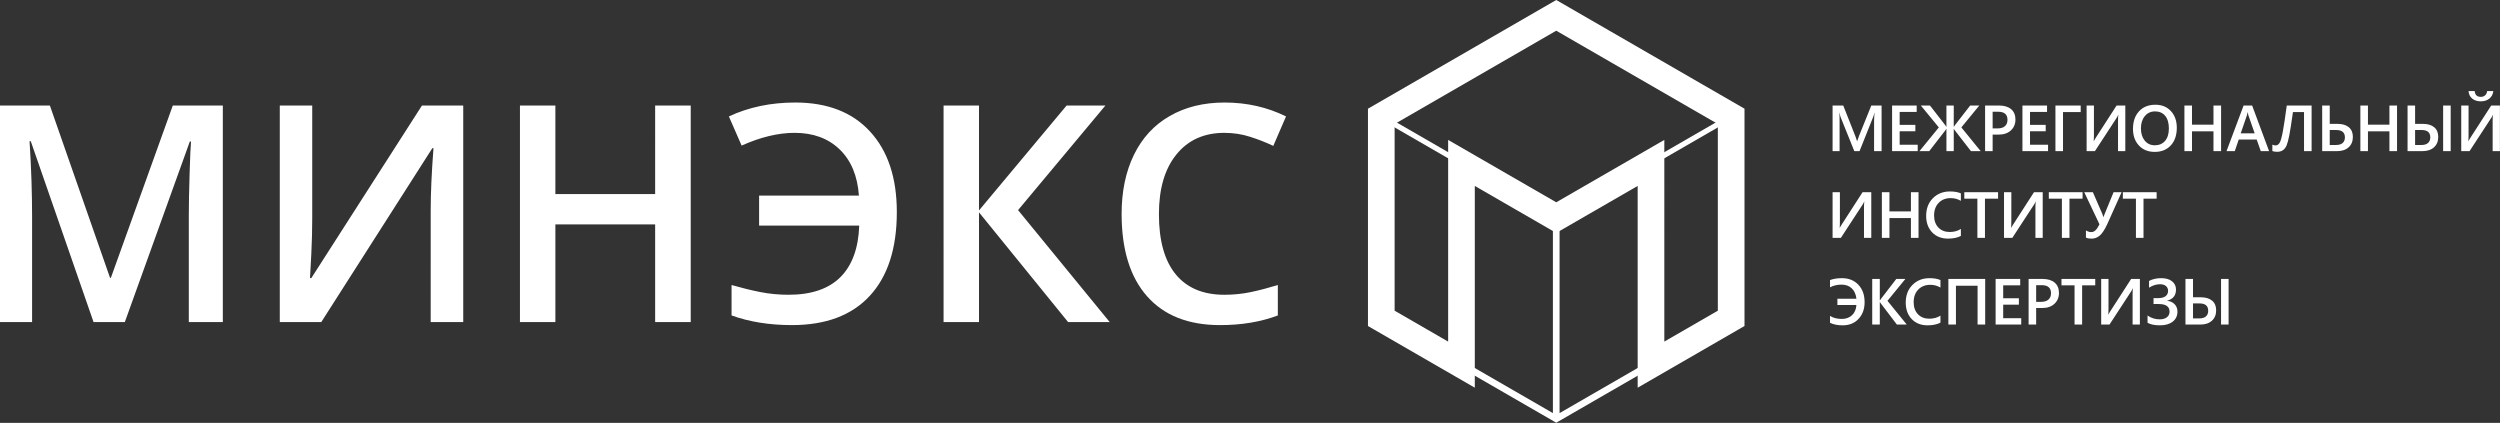 <svg xmlns="http://www.w3.org/2000/svg" width="13580" height="2297" viewBox="0 0 13580 2297"><rect x="0" y="0" width="13580" height="2297" fill="#333333" stroke="none"/><g id="Page-1" fill="none" fill-rule="evenodd" stroke="none" stroke-width="1"><g id="minex_logo_horizontal" fill="#FFF" fill-rule="nonzero"><g id="Group" transform="translate(7430.79)"><path id="Shape" d="m516.9 1962.45 487.68 281.52v-1063.3h36.22v1063.25l487.48-281.45 18.1 31.27-514.64 297.14-9.01 5.21-9.03-5.21-514.77-297.16 17.97-31.27ZM1939.86 669.36l-514.78 297.18-14.37-25 514.77-297.18 14.38 25ZM84.51 623.97l514.8 297.18-14.38 25-514.8-297.18 14.38-25Z"/><path id="Shape" d="m1573.63 2043.22 435.5-251.46 36.2-20.89V590.44L1022.7 0 0 590.47V1770.9l36.2 20.89 435.51 251.46 108.61 62.72V1010.01l442.33 255.29 442.37-255.32v1095.96l108.61-62.72ZM1022.7 166.8l877.82 506.83v1014.03l-290.69 167.85V759.94l-587.13 338.88-587.2-338.85v1095.57l-290.68-167.85V673.66L1022.7 166.8Z"/></g><path id="Shape" d="M508.16 1749.44 167.19 767.17h-6.59c9.34 146.05 13.73 282.77 13.73 410.42v571.85H0V573.35h270.97l326.69 935.6h4.66l336.3-935.6h271.79v1176.09h-184.76v-581.73c0-58.47 1.37-134.52 4.39-228.41 2.75-93.89 5.49-150.71 7.69-170.48h-6.59l-353.05 980.62H508.16ZM1519.8 573.35h176.25v611.38c0 63.69-1.65 128.21-4.94 193.55-3.02 65.06-5.49 109.26-7.14 132.32h7.14l600.94-937.25h224.29v1176.09h-176.79V1143c0-92.79 4.94-205.62 15.1-337.94h-6.32l-603.14 944.38H1519.8V573.35Zm2232.21 1176.09h-193.27v-530.39h-541.93v530.39h-192.44V573.35h192.44v480.98h541.93V573.35h193.27v1176.09ZM4316.44 721.6c-88.95 0-185.04 23.06-287.98 69.18l-69.19-158.4c107.89-50.24 227.86-75.5 360.46-75.5 174.88 0 310.5 52.71 406.86 158.13 96.63 105.42 144.95 250.92 144.95 437.05 0 197.39-49.14 348.93-146.88 454.9-97.73 105.97-238.84 158.95-422.77 158.95-122.17 0-231.43-17.57-328.07-52.43v-165.27c53.54 15.37 105.42 28.28 155.39 38.16 49.69 9.88 101.3 14.82 154.28 14.82 123.27 0 217.16-31.84 281.12-95.26 63.97-63.69 98.28-157.03 102.68-280.29h-543.85v-163.07h542.2c-7.69-107.35-42.55-190.8-104.6-250.92-62.31-60.13-143.85-90.05-244.6-90.05Zm1711.42 1027.84h-225.94l-484-596v596h-192.44V573.35h192.44V1143l475.77-569.65h210.83l-474.38 568.01 497.72 608.08ZM6650.77 721.6c-110.36 0-197.39 39.26-260.53 117.5-63.42 78.24-94.99 186.13-94.99 323.94 0 144.13 30.47 253.12 91.42 327.24 60.67 73.85 148.8 110.91 264.1 110.91 49.96 0 98.28-4.94 144.95-14.82 46.67-9.88 95.26-22.79 145.5-38.16v165.27c-92.24 34.86-196.84 52.43-313.51 52.43-172.41 0-304.46-52.16-396.7-156.48-92.24-104.32-138.36-253.39-138.36-447.76 0-122.16 22.24-229.23 66.98-320.92 44.75-91.7 109.54-161.98 194.37-210.57 84.83-48.87 184.21-73.3 298.41-73.3 120.25 0 231.43 25.26 333.28 75.5l-69.18 160.05c-39.8-18.94-81.81-35.42-126.01-49.42-44.2-14.27-90.87-21.41-139.73-21.41Z"/><path id="МЕЖРЕГИОНАЛЬНЫЙИНСТИТУТЭКСПЕРТИЗЫ" d="M9992.622 821V660.94c0-22.471-.46-38.662-1.383-48.572h.692c2.304 11.063 4.494 19.302 6.568 24.718L10072.652 821H10101l73.98-185.297c1.96-4.724 4.207-12.503 6.742-23.335h.691c-1.613 19.014-2.42 35.089-2.42 48.226V821h40.793V573.13h-55.83l-66.376 164.383c-2.65 6.338-6.107 16.017-10.371 29.039h-.864c-1.181-4.907-3.437-11.819-6.767-20.737l-.495-1.32c-.755-2-1.56-4.097-2.418-6.29L10012.5 573.13h-57.905V821h38.027Zm424.326 0v-34.743h-98.007v-73.29h85.216v-34.742h-85.216v-70.178h92.476V573.13h-133.614V821h139.145Zm62.548 0 87.117-112.18c2.305-2.882 4.206-5.762 5.704-8.643h.692V821h39.756V700.177h.691c1.383 2.535 3.284 5.416 5.704 8.642L10706.277 821h52.72l-104.92-128.947 97.488-118.923h-49.436l-82.105 105.786c-2.88 3.572-5.07 6.799-6.568 9.68h-.691V573.13h-39.756v115.465h-.692c-1.728-3.112-3.918-6.338-6.568-9.68l-82.104-105.785h-49.609l97.661 118.922L10426.603 821h52.893Zm344.469 0v-89.883h33.014c27.887 0 50.012-7.663 66.376-22.99 16.363-15.325 24.544-35.03 24.544-59.114 0-24.084-7.835-42.752-23.507-56.004-15.672-13.252-37.74-19.878-66.202-19.878h-75.191V821h40.966Zm26.619-123.416h-26.62V607.01h29.904c33.88 0 50.818 14.577 50.818 43.731 0 14.865-4.609 26.389-13.828 34.57-9.218 8.182-22.643 12.273-40.274 12.273ZM11125.048 821v-34.743h-98.007v-73.29h85.216v-34.742h-85.216v-70.178h92.476V573.13h-133.615V821h139.146Zm81.216 0V608.738h96.105v-35.607h-137.244V821h41.139Zm173.345 0 118.922-182.186c2.881-4.378 5.301-9.16 7.26-14.346h1.037c-1.152 6.107-1.728 16.594-1.728 31.459V821h39.583V573.13h-47.362l-114.773 177.865c-3.688 5.531-6.684 10.602-8.988 15.211h-.692c.91-5.453 1.37-17.011 1.383-34.674V573.13h-39.756V821h45.114Zm324.764 4.148c36.414 0 65.51-11.753 87.29-35.261 21.78-23.508 32.669-55.486 32.669-95.933 0-37.22-10.63-67.354-31.891-90.401-21.26-23.047-49.292-34.57-84.092-34.57-37.567 0-67.297 11.869-89.192 35.607-21.894 23.738-32.842 55.543-32.842 95.414 0 37.105 10.746 67.24 32.237 90.401 21.492 23.162 50.098 34.743 85.821 34.743Zm.173-35.953c-22.356 0-40.447-8.412-54.275-25.236-13.829-16.824-20.743-39.007-20.743-66.548 0-27.656 7.116-49.954 21.347-66.893 14.232-16.94 32.698-25.41 55.4-25.41 23.392 0 41.743 8.067 55.053 24.2 13.31 16.132 19.964 39.006 19.964 68.622 0 28.808-6.856 51.221-20.57 67.239-13.712 16.018-32.438 24.026-56.176 24.026ZM11906.93 821V713.486h116.674V821h41.312V573.13h-41.311v104.23h-116.675V573.13h-41.139V821h41.139Zm232.46 0 21.434-63.09h97.488l22.298 63.09h45.115l-92.13-247.87h-46.324L12094.45 821h44.942-.002Zm108.033-96.624h-75.882l34.052-98.871c1.267-3.803 2.42-8.988 3.457-15.557h.691c1.153 7.145 2.247 12.33 3.284 15.557l34.398 98.871Zm122.527 100.254c11.87 0 22.068-2.852 30.595-8.556 8.527-5.704 15.269-14.405 20.224-26.1 4.955-11.697 9.852-29.904 14.692-54.622s11.466-66.98 19.878-126.787h60.152V821h41.139V573.13h-134.997c-7.72 59.347-14.779 106.218-21.174 140.616-6.396 34.397-12.647 55.687-18.755 63.868-6.107 8.182-12.676 12.273-19.705 12.273-6.799 0-12.964-1.44-18.495-4.322v35.09c7.49 2.65 16.306 3.975 26.446 3.975Zm324.937-3.63c26.504 0 47.447-6.943 62.831-20.829 15.384-13.885 23.076-32.813 23.076-56.781 0-22.586-7.317-39.987-21.952-52.202-14.635-12.214-35.09-18.322-61.363-18.322h-42.348v-99.735h-40.966V821h80.722Zm-4.149-33.533h-35.607v-81.24h34.397c32.035 0 48.053 13.31 48.053 39.928 0 13.022-4.062 23.162-12.186 30.422-8.124 7.26-19.676 10.89-34.657 10.89ZM12862.702 821V713.486h116.675V821h41.311V573.13h-41.311v104.23h-116.675V573.13h-41.138V821h41.138Zm449.39 0V573.13h-40.966V821h40.966Zm-153.492 0c26.503 0 47.447-6.943 62.831-20.829 15.384-13.885 23.076-32.813 23.076-56.781 0-22.586-7.317-39.987-21.952-52.202-14.635-12.214-35.09-18.322-61.363-18.322h-42.348v-99.735h-40.966V821h80.722Zm-4.149-33.533h-35.607v-81.24h35.607c31.229 0 46.843 13.31 46.843 39.928 0 13.022-4.062 23.162-12.186 30.422-8.124 7.26-19.676 10.89-34.657 10.89Zm321.307-236.98c18.668 0 34.196-4.984 46.583-14.951 12.388-9.968 19.504-23.595 21.347-40.88h-33.36c-1.383 9.91-5.099 17.631-11.149 23.162-6.05 5.532-13.684 8.297-22.903 8.297-20.857 0-32.092-10.486-33.706-31.459h-33.36c1.152 17.285 7.75 30.912 19.792 40.88 12.041 9.967 27.627 14.951 46.756 14.951ZM13414.568 821l118.922-182.186c2.881-4.378 5.301-9.16 7.26-14.346h1.037c-1.152 6.107-1.728 16.594-1.728 31.459V821h39.583V573.13h-47.362l-114.773 177.865c-3.688 5.531-6.684 10.602-8.988 15.211h-.692c.909-5.453 1.37-17.011 1.383-34.674V573.13h-39.756V821h45.114ZM9999.71 1292l118.922-182.186c2.88-4.378 5.3-9.16 7.26-14.346h1.037c-1.132 6-1.708 16.227-1.728 30.68V1292h39.582v-247.87h-47.361l-114.774 177.865c-3.687 5.531-6.683 10.602-8.988 15.211h-.691c.909-5.453 1.37-17.011 1.382-34.674V1044.13h-39.755V1292h45.114Zm263.747 0v-107.514h116.675V1292h41.311v-247.87h-41.311v104.23h-116.675v-104.23h-41.139V1292h41.14-.001Zm318.368 4.148c27.772 0 50.991-4.84 69.66-14.52v-38.026c-17.17 11.062-37.452 16.593-60.844 16.593-25.352 0-45.806-8.095-61.363-24.285-15.556-16.19-23.335-37.941-23.335-65.252 0-28.693 8.326-51.625 24.977-68.795 16.652-17.17 38.402-25.755 65.252-25.755 20.166 0 38.603 4.955 55.313 14.866v-40.793c-15.788-6.8-35.666-10.199-59.634-10.199-37.221 0-68.017 12.215-92.39 36.645-24.372 24.43-36.558 56.465-36.558 96.105 0 36.875 10.832 66.664 32.496 89.365 21.665 22.7 50.473 34.051 86.426 34.051Zm200.484-4.148v-212.953h71.214v-34.916h-183.395v34.916h71.042V1292h41.139Zm148.627 0 118.922-182.186c2.881-4.378 5.301-9.16 7.26-14.346h1.037c-1.152 6.107-1.728 16.594-1.728 31.459V1292h39.583v-247.87h-47.362l-114.773 177.865c-3.688 5.531-6.684 10.602-8.988 15.211h-.692c.922-5.531 1.383-17.343 1.383-35.435V1044.13h-39.756V1292h45.114Zm310.418 0v-212.953h71.214v-34.916h-183.395v34.916h71.042V1292h41.139Zm120.971 4.321c15.787 0 30.336-5.617 43.645-16.853 13.31-11.235 27.11-32.467 41.398-63.696l77.092-171.642h-43.559l-48.225 117.54c-4.033 10.832-6.223 16.824-6.569 17.976h-.345c-2.996-9.564-5.013-15.556-6.05-17.976l-51.164-117.54h-46.843l82.796 174.408c-7.951 15.672-15.355 26.62-22.211 32.842-6.857 6.223-14.376 9.334-22.558 9.334-9.218 0-18.84-2.996-28.866-8.988v39.237c8.412 3.572 18.899 5.358 31.46 5.358h-.001Zm281.205-4.321v-212.953h71.215v-34.916h-183.395v34.916h71.042V1292h41.138Zm-1634.14 475.148c35.722 0 64.502-11.667 86.339-35.002 21.837-23.335 32.755-53.555 32.755-90.66 0-39.641-11.35-71.302-34.051-94.983-22.702-23.68-52.26-35.52-88.673-35.52-25.352 0-47.073 3.456-65.165 10.37v39.41c18.783-9.794 39.698-14.692 62.745-14.692 22.701 0 41.139 6.713 55.312 20.138 14.174 13.424 22.644 32.236 25.41 56.436h-103.366v34.224h103.365c-1.728 23.738-9.766 42.262-24.112 55.572-14.347 13.31-32.813 19.964-55.4 19.964-25.12 0-46.439-5.473-63.954-16.42v37.508c18.668 9.104 41.6 13.655 68.795 13.655Zm201.693-4.148v-122.033h.691c.692 1.498 2.65 4.379 5.877 8.642l86.253 113.391h53.584l-104.748-128.947 97.316-118.923h-49.263l-83.142 108.033c-2.535 3.111-4.494 5.935-5.877 8.47h-.691V1515.13h-41.139V1763h41.139Zm259.771 4.148c27.772 0 50.992-4.84 69.66-14.52v-38.026c-17.17 11.062-37.452 16.593-60.844 16.593-25.352 0-45.806-8.095-61.362-24.285-15.557-16.19-23.335-37.941-23.335-65.252 0-28.693 8.325-51.625 24.977-68.795 16.651-17.17 38.402-25.755 65.251-25.755 20.166 0 38.604 4.955 55.313 14.866v-40.793c-15.787-6.8-35.665-10.199-59.634-10.199-37.22 0-68.017 12.215-92.39 36.645-24.371 24.43-36.557 56.465-36.557 96.105 0 36.875 10.832 66.664 32.496 89.365 21.664 22.7 50.472 34.051 86.425 34.051Zm153.814-4.148v-211.052h117.54V1763h41.31v-247.87h-199.989V1763h41.139Zm354.667 0v-34.743h-98.007v-73.29h85.216v-34.742h-85.216v-70.178h92.476v-34.916h-133.614V1763h139.145Zm81.043 0v-89.883h33.015c27.886 0 50.011-7.663 66.375-22.99 16.363-15.325 24.544-35.03 24.544-59.114 0-24.084-7.835-42.752-23.507-56.004-15.672-13.252-37.74-19.878-66.202-19.878h-75.19V1763h40.965Zm26.62-123.416h-26.62v-90.574h29.903c33.88 0 50.819 14.577 50.819 43.731 0 14.865-4.61 26.389-13.828 34.57-9.22 8.182-22.644 12.273-40.275 12.273h.001ZM11310.122 1763v-212.953h71.215v-34.916h-183.396v34.916h71.042V1763h41.139Zm148.628 0 118.922-182.186c2.88-4.378 5.3-9.16 7.26-14.346h1.037c-1.132 6-1.708 16.227-1.728 30.68V1763h39.582v-247.87h-47.361l-114.773 177.865c-3.688 5.531-6.684 10.602-8.989 15.211h-.691c.909-5.453 1.37-17.011 1.382-34.674V1515.13h-39.755V1763h45.114Zm274.291 4.148c29.385 0 52.547-6.74 69.486-20.223 16.94-13.483 25.41-31.574 25.41-54.276 0-15.787-5.042-29.039-15.125-39.755-10.083-10.717-23.652-17.055-40.707-19.014v-.692c31.92-8.412 47.88-28.578 47.88-60.498 0-18.437-7.144-33.331-21.433-44.682-14.29-11.35-33.88-17.026-58.77-17.026-25.006 0-47.073 5.013-66.202 15.039v36.644c19.475-12.445 39.468-18.668 59.98-18.668 13.482 0 24.084 3.255 31.804 9.766 7.72 6.51 11.581 15.182 11.581 26.014 0 12.56-4.551 22.298-13.655 29.212-9.103 6.914-21.952 10.371-38.546 10.371h-26.792v32.15h28.52c39.065 0 58.597 13.829 58.597 41.485 0 12.676-4.81 22.788-14.433 30.336-9.622 7.547-22.557 11.321-38.805 11.321-24.775 0-46.9-6.914-66.375-20.742v39.41c15.902 9.22 38.43 13.828 67.585 13.828Zm372.644-4.148v-247.87h-40.966V1763h40.966Zm-153.493 0c26.504 0 47.448-6.943 62.832-20.829 15.384-13.885 23.076-32.813 23.076-56.781 0-22.586-7.318-39.987-21.953-52.202-14.634-12.214-35.088-18.322-61.362-18.322h-42.349v-99.735h-40.965V1763h80.721Zm-4.148-33.533h-35.608v-81.24h35.608c31.228 0 46.843 13.31 46.843 39.928 0 13.022-4.062 23.162-12.186 30.422-8.124 7.26-19.677 10.89-34.657 10.89Z"/></g></g></svg>